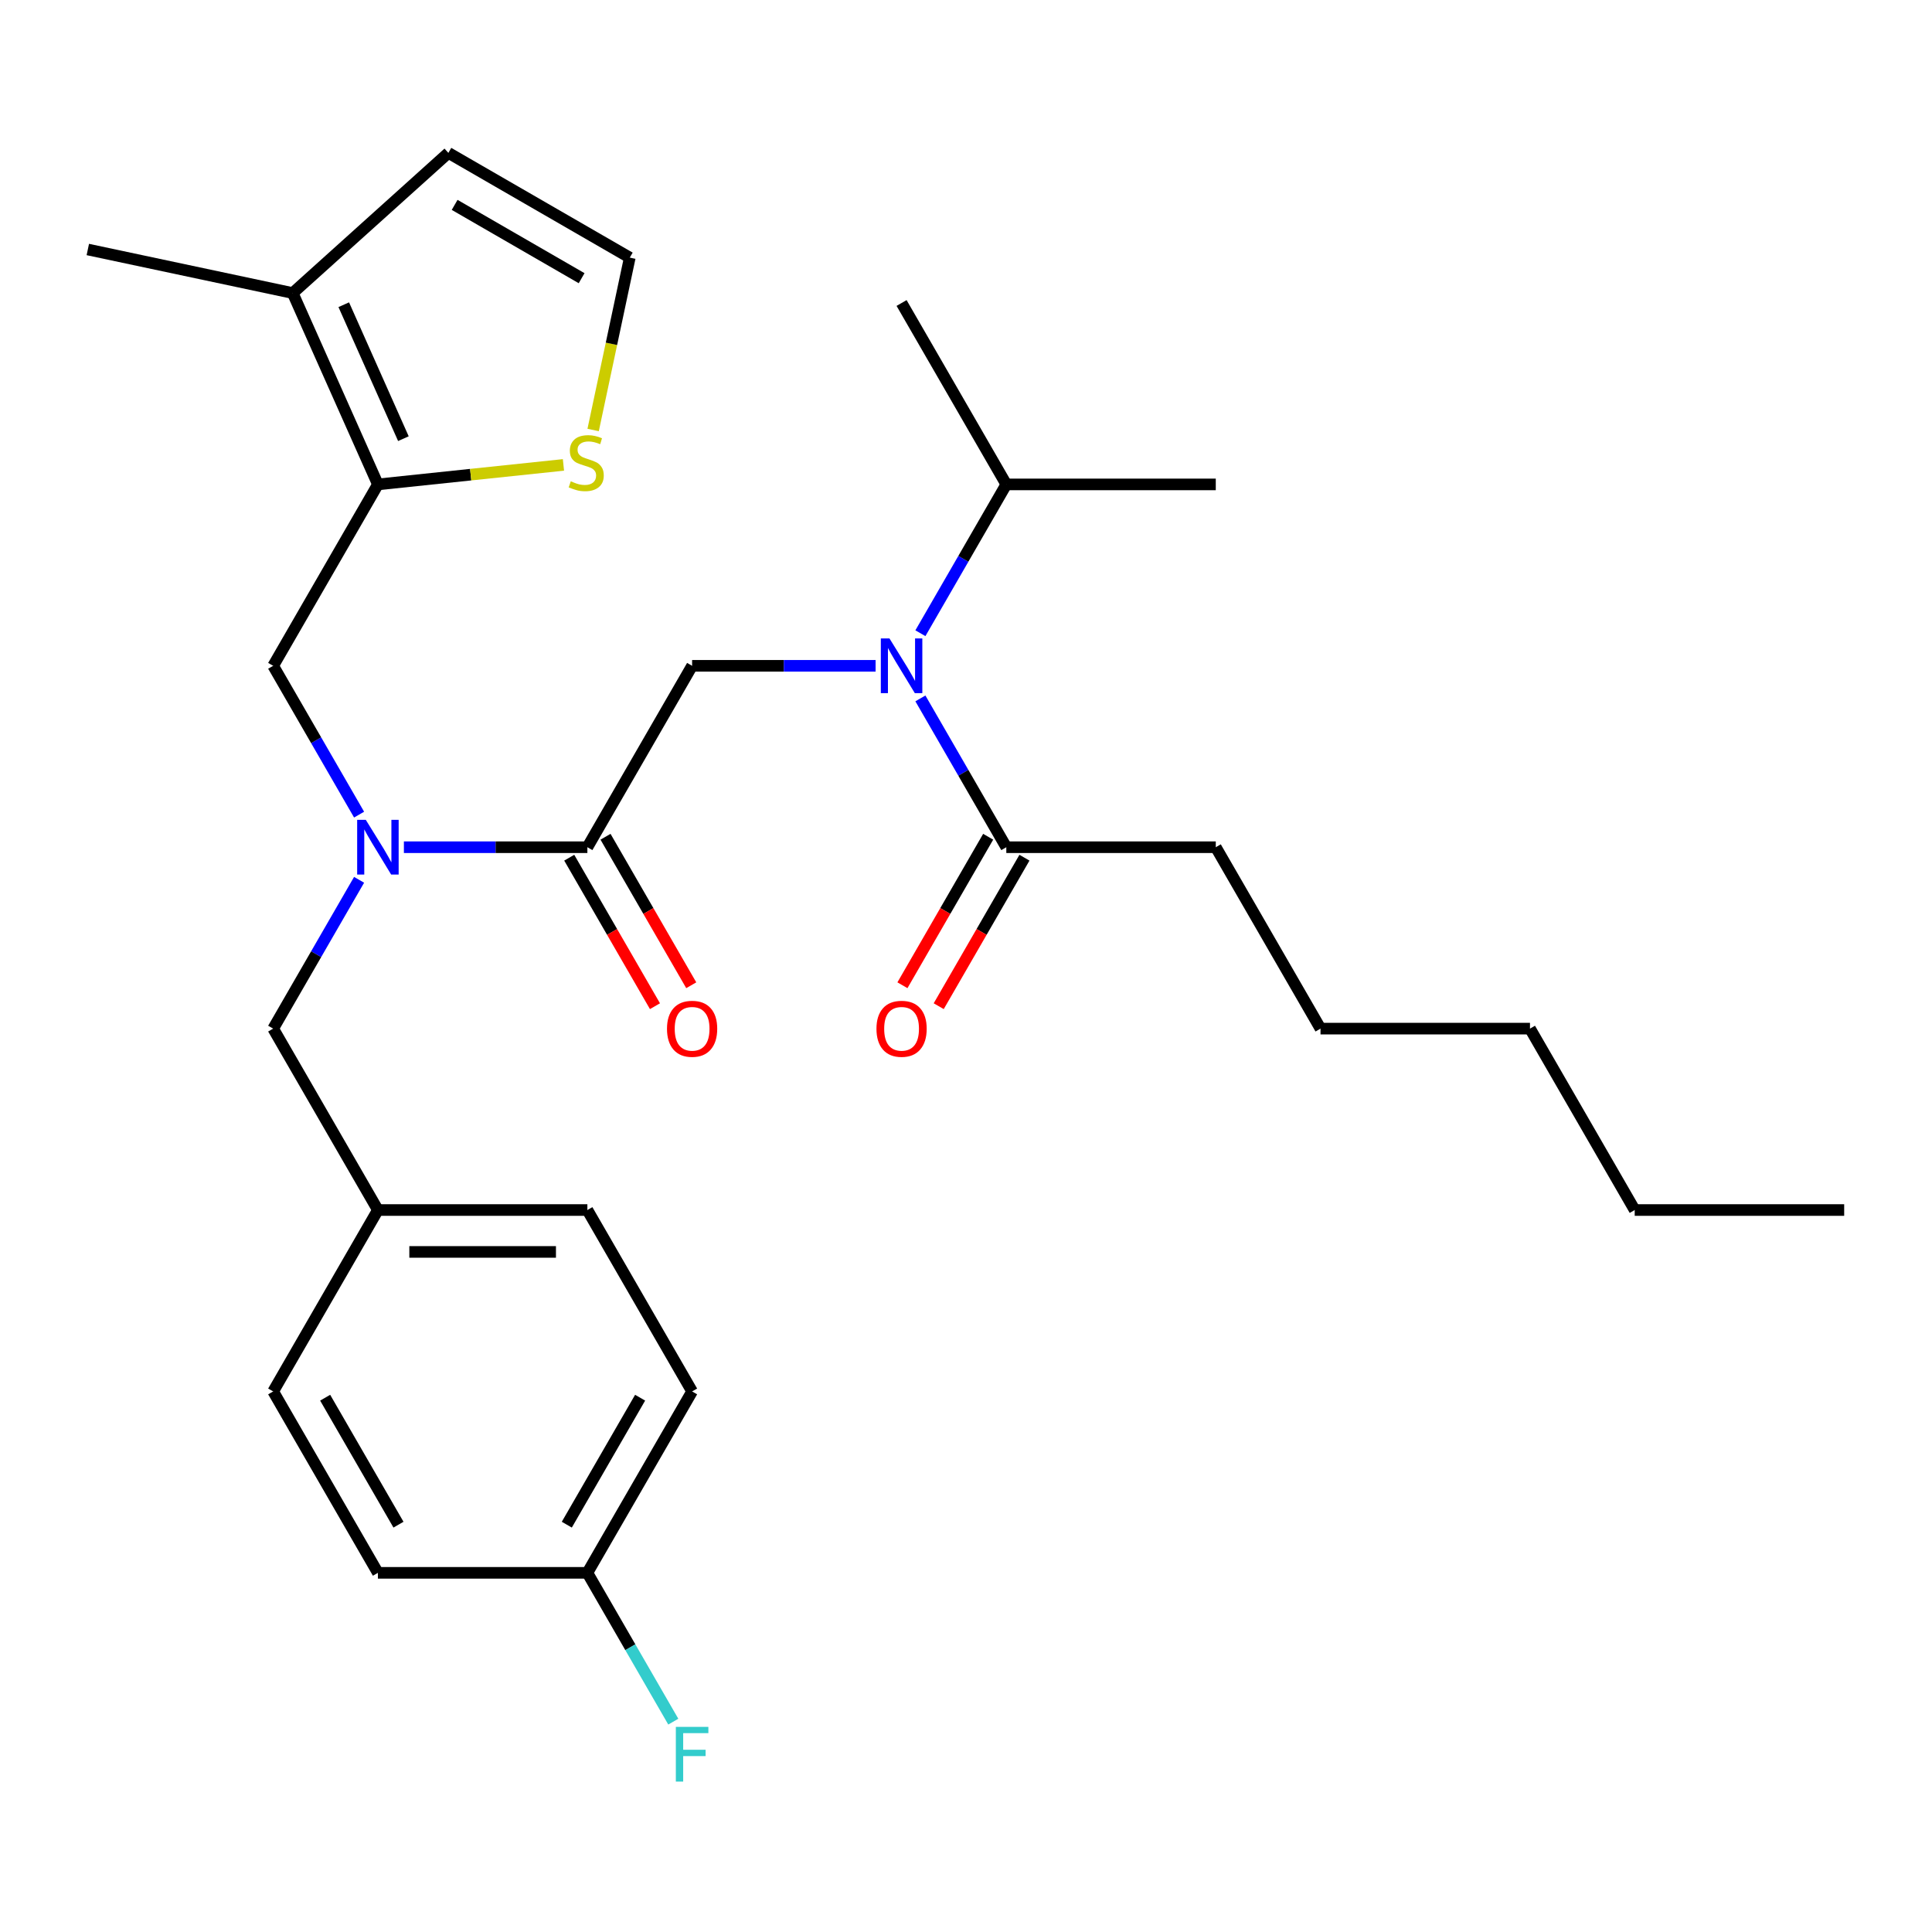 <?xml version='1.0' encoding='iso-8859-1'?>
<svg version='1.1' baseProfile='full'
              xmlns='http://www.w3.org/2000/svg'
                      xmlns:rdkit='http://www.rdkit.org/xml'
                      xmlns:xlink='http://www.w3.org/1999/xlink'
                  xml:space='preserve'
width='1000px' height='1000px' viewBox='0 0 1000 1000'>
<!-- END OF HEADER -->
<rect style='opacity:1.0;fill:#FFFFFF;stroke:none' width='1000' height='1000' x='0' y='0'> </rect>
<path class='bond-0' d='M 629.285,438.519 L 683.495,532.413' style='fill:none;fill-rule:evenodd;stroke:#000000;stroke-width:6px;stroke-linecap:butt;stroke-linejoin:miter;stroke-opacity:1' />
<path class='bond-1' d='M 629.285,438.519 L 520.865,438.519' style='fill:none;fill-rule:evenodd;stroke:#000000;stroke-width:6px;stroke-linecap:butt;stroke-linejoin:miter;stroke-opacity:1' />
<path class='bond-2' d='M 185.864,421.648 L 163.629,383.136' style='fill:none;fill-rule:evenodd;stroke:#0000FF;stroke-width:6px;stroke-linecap:butt;stroke-linejoin:miter;stroke-opacity:1' />
<path class='bond-2' d='M 163.629,383.136 L 141.394,344.624' style='fill:none;fill-rule:evenodd;stroke:#000000;stroke-width:6px;stroke-linecap:butt;stroke-linejoin:miter;stroke-opacity:1' />
<path class='bond-3' d='M 185.864,455.389 L 163.629,493.901' style='fill:none;fill-rule:evenodd;stroke:#0000FF;stroke-width:6px;stroke-linecap:butt;stroke-linejoin:miter;stroke-opacity:1' />
<path class='bond-3' d='M 163.629,493.901 L 141.394,532.413' style='fill:none;fill-rule:evenodd;stroke:#000000;stroke-width:6px;stroke-linecap:butt;stroke-linejoin:miter;stroke-opacity:1' />
<path class='bond-4' d='M 209.054,438.519 L 256.539,438.519' style='fill:none;fill-rule:evenodd;stroke:#0000FF;stroke-width:6px;stroke-linecap:butt;stroke-linejoin:miter;stroke-opacity:1' />
<path class='bond-4' d='M 256.539,438.519 L 304.024,438.519' style='fill:none;fill-rule:evenodd;stroke:#000000;stroke-width:6px;stroke-linecap:butt;stroke-linejoin:miter;stroke-opacity:1' />
<path class='bond-5' d='M 294.635,443.94 L 316.823,482.372' style='fill:none;fill-rule:evenodd;stroke:#000000;stroke-width:6px;stroke-linecap:butt;stroke-linejoin:miter;stroke-opacity:1' />
<path class='bond-5' d='M 316.823,482.372 L 339.012,520.804' style='fill:none;fill-rule:evenodd;stroke:#FF0000;stroke-width:6px;stroke-linecap:butt;stroke-linejoin:miter;stroke-opacity:1' />
<path class='bond-5' d='M 313.414,433.098 L 335.602,471.53' style='fill:none;fill-rule:evenodd;stroke:#000000;stroke-width:6px;stroke-linecap:butt;stroke-linejoin:miter;stroke-opacity:1' />
<path class='bond-5' d='M 335.602,471.53 L 357.791,509.962' style='fill:none;fill-rule:evenodd;stroke:#FF0000;stroke-width:6px;stroke-linecap:butt;stroke-linejoin:miter;stroke-opacity:1' />
<path class='bond-6' d='M 304.024,438.519 L 358.234,344.624' style='fill:none;fill-rule:evenodd;stroke:#000000;stroke-width:6px;stroke-linecap:butt;stroke-linejoin:miter;stroke-opacity:1' />
<path class='bond-7' d='M 358.234,344.624 L 405.719,344.624' style='fill:none;fill-rule:evenodd;stroke:#000000;stroke-width:6px;stroke-linecap:butt;stroke-linejoin:miter;stroke-opacity:1' />
<path class='bond-7' d='M 405.719,344.624 L 453.204,344.624' style='fill:none;fill-rule:evenodd;stroke:#0000FF;stroke-width:6px;stroke-linecap:butt;stroke-linejoin:miter;stroke-opacity:1' />
<path class='bond-8' d='M 476.395,361.495 L 498.63,400.007' style='fill:none;fill-rule:evenodd;stroke:#0000FF;stroke-width:6px;stroke-linecap:butt;stroke-linejoin:miter;stroke-opacity:1' />
<path class='bond-8' d='M 498.63,400.007 L 520.865,438.519' style='fill:none;fill-rule:evenodd;stroke:#000000;stroke-width:6px;stroke-linecap:butt;stroke-linejoin:miter;stroke-opacity:1' />
<path class='bond-9' d='M 476.395,327.754 L 498.63,289.241' style='fill:none;fill-rule:evenodd;stroke:#0000FF;stroke-width:6px;stroke-linecap:butt;stroke-linejoin:miter;stroke-opacity:1' />
<path class='bond-9' d='M 498.63,289.241 L 520.865,250.729' style='fill:none;fill-rule:evenodd;stroke:#000000;stroke-width:6px;stroke-linecap:butt;stroke-linejoin:miter;stroke-opacity:1' />
<path class='bond-10' d='M 511.475,433.098 L 489.286,471.53' style='fill:none;fill-rule:evenodd;stroke:#000000;stroke-width:6px;stroke-linecap:butt;stroke-linejoin:miter;stroke-opacity:1' />
<path class='bond-10' d='M 489.286,471.53 L 467.098,509.962' style='fill:none;fill-rule:evenodd;stroke:#FF0000;stroke-width:6px;stroke-linecap:butt;stroke-linejoin:miter;stroke-opacity:1' />
<path class='bond-10' d='M 530.254,443.94 L 508.065,482.372' style='fill:none;fill-rule:evenodd;stroke:#000000;stroke-width:6px;stroke-linecap:butt;stroke-linejoin:miter;stroke-opacity:1' />
<path class='bond-10' d='M 508.065,482.372 L 485.877,520.804' style='fill:none;fill-rule:evenodd;stroke:#FF0000;stroke-width:6px;stroke-linecap:butt;stroke-linejoin:miter;stroke-opacity:1' />
<path class='bond-11' d='M 683.495,532.413 L 791.915,532.413' style='fill:none;fill-rule:evenodd;stroke:#000000;stroke-width:6px;stroke-linecap:butt;stroke-linejoin:miter;stroke-opacity:1' />
<path class='bond-12' d='M 846.125,626.308 L 791.915,532.413' style='fill:none;fill-rule:evenodd;stroke:#000000;stroke-width:6px;stroke-linecap:butt;stroke-linejoin:miter;stroke-opacity:1' />
<path class='bond-13' d='M 846.125,626.308 L 954.545,626.308' style='fill:none;fill-rule:evenodd;stroke:#000000;stroke-width:6px;stroke-linecap:butt;stroke-linejoin:miter;stroke-opacity:1' />
<path class='bond-14' d='M 520.865,250.729 L 629.285,250.729' style='fill:none;fill-rule:evenodd;stroke:#000000;stroke-width:6px;stroke-linecap:butt;stroke-linejoin:miter;stroke-opacity:1' />
<path class='bond-15' d='M 520.865,250.729 L 466.655,156.835' style='fill:none;fill-rule:evenodd;stroke:#000000;stroke-width:6px;stroke-linecap:butt;stroke-linejoin:miter;stroke-opacity:1' />
<path class='bond-16' d='M 141.394,344.624 L 195.604,250.729' style='fill:none;fill-rule:evenodd;stroke:#000000;stroke-width:6px;stroke-linecap:butt;stroke-linejoin:miter;stroke-opacity:1' />
<path class='bond-17' d='M 141.394,532.413 L 195.604,626.308' style='fill:none;fill-rule:evenodd;stroke:#000000;stroke-width:6px;stroke-linecap:butt;stroke-linejoin:miter;stroke-opacity:1' />
<path class='bond-18' d='M 358.234,720.203 L 304.024,814.097' style='fill:none;fill-rule:evenodd;stroke:#000000;stroke-width:6px;stroke-linecap:butt;stroke-linejoin:miter;stroke-opacity:1' />
<path class='bond-18' d='M 331.324,723.445 L 293.377,789.171' style='fill:none;fill-rule:evenodd;stroke:#000000;stroke-width:6px;stroke-linecap:butt;stroke-linejoin:miter;stroke-opacity:1' />
<path class='bond-19' d='M 358.234,720.203 L 304.024,626.308' style='fill:none;fill-rule:evenodd;stroke:#000000;stroke-width:6px;stroke-linecap:butt;stroke-linejoin:miter;stroke-opacity:1' />
<path class='bond-20' d='M 304.024,814.097 L 195.604,814.097' style='fill:none;fill-rule:evenodd;stroke:#000000;stroke-width:6px;stroke-linecap:butt;stroke-linejoin:miter;stroke-opacity:1' />
<path class='bond-21' d='M 304.024,814.097 L 326.259,852.609' style='fill:none;fill-rule:evenodd;stroke:#000000;stroke-width:6px;stroke-linecap:butt;stroke-linejoin:miter;stroke-opacity:1' />
<path class='bond-21' d='M 326.259,852.609 L 348.494,891.121' style='fill:none;fill-rule:evenodd;stroke:#33CCCC;stroke-width:6px;stroke-linecap:butt;stroke-linejoin:miter;stroke-opacity:1' />
<path class='bond-22' d='M 195.604,250.729 L 151.506,151.683' style='fill:none;fill-rule:evenodd;stroke:#000000;stroke-width:6px;stroke-linecap:butt;stroke-linejoin:miter;stroke-opacity:1' />
<path class='bond-22' d='M 208.799,227.053 L 177.93,157.72' style='fill:none;fill-rule:evenodd;stroke:#000000;stroke-width:6px;stroke-linecap:butt;stroke-linejoin:miter;stroke-opacity:1' />
<path class='bond-23' d='M 195.604,250.729 L 243.622,245.682' style='fill:none;fill-rule:evenodd;stroke:#000000;stroke-width:6px;stroke-linecap:butt;stroke-linejoin:miter;stroke-opacity:1' />
<path class='bond-23' d='M 243.622,245.682 L 291.64,240.636' style='fill:none;fill-rule:evenodd;stroke:#CCCC00;stroke-width:6px;stroke-linecap:butt;stroke-linejoin:miter;stroke-opacity:1' />
<path class='bond-24' d='M 151.506,151.683 L 232.077,79.135' style='fill:none;fill-rule:evenodd;stroke:#000000;stroke-width:6px;stroke-linecap:butt;stroke-linejoin:miter;stroke-opacity:1' />
<path class='bond-25' d='M 151.506,151.683 L 45.455,129.141' style='fill:none;fill-rule:evenodd;stroke:#000000;stroke-width:6px;stroke-linecap:butt;stroke-linejoin:miter;stroke-opacity:1' />
<path class='bond-26' d='M 307.008,222.566 L 316.49,177.956' style='fill:none;fill-rule:evenodd;stroke:#CCCC00;stroke-width:6px;stroke-linecap:butt;stroke-linejoin:miter;stroke-opacity:1' />
<path class='bond-26' d='M 316.49,177.956 L 325.972,133.345' style='fill:none;fill-rule:evenodd;stroke:#000000;stroke-width:6px;stroke-linecap:butt;stroke-linejoin:miter;stroke-opacity:1' />
<path class='bond-27' d='M 325.972,133.345 L 232.077,79.135' style='fill:none;fill-rule:evenodd;stroke:#000000;stroke-width:6px;stroke-linecap:butt;stroke-linejoin:miter;stroke-opacity:1' />
<path class='bond-27' d='M 301.046,143.993 L 235.32,106.046' style='fill:none;fill-rule:evenodd;stroke:#000000;stroke-width:6px;stroke-linecap:butt;stroke-linejoin:miter;stroke-opacity:1' />
<path class='bond-28' d='M 195.604,814.097 L 141.394,720.203' style='fill:none;fill-rule:evenodd;stroke:#000000;stroke-width:6px;stroke-linecap:butt;stroke-linejoin:miter;stroke-opacity:1' />
<path class='bond-28' d='M 206.251,789.171 L 168.304,723.445' style='fill:none;fill-rule:evenodd;stroke:#000000;stroke-width:6px;stroke-linecap:butt;stroke-linejoin:miter;stroke-opacity:1' />
<path class='bond-29' d='M 141.394,720.203 L 195.604,626.308' style='fill:none;fill-rule:evenodd;stroke:#000000;stroke-width:6px;stroke-linecap:butt;stroke-linejoin:miter;stroke-opacity:1' />
<path class='bond-30' d='M 195.604,626.308 L 304.024,626.308' style='fill:none;fill-rule:evenodd;stroke:#000000;stroke-width:6px;stroke-linecap:butt;stroke-linejoin:miter;stroke-opacity:1' />
<path class='bond-30' d='M 211.867,647.992 L 287.761,647.992' style='fill:none;fill-rule:evenodd;stroke:#000000;stroke-width:6px;stroke-linecap:butt;stroke-linejoin:miter;stroke-opacity:1' />
<path  class='atom-1' d='M 189.344 424.359
L 198.624 439.359
Q 199.544 440.839, 201.024 443.519
Q 202.504 446.199, 202.584 446.359
L 202.584 424.359
L 206.344 424.359
L 206.344 452.679
L 202.464 452.679
L 192.504 436.279
Q 191.344 434.359, 190.104 432.159
Q 188.904 429.959, 188.544 429.279
L 188.544 452.679
L 184.864 452.679
L 184.864 424.359
L 189.344 424.359
' fill='#0000FF'/>
<path  class='atom-3' d='M 345.234 532.493
Q 345.234 525.693, 348.594 521.893
Q 351.954 518.093, 358.234 518.093
Q 364.514 518.093, 367.874 521.893
Q 371.234 525.693, 371.234 532.493
Q 371.234 539.373, 367.834 543.293
Q 364.434 547.173, 358.234 547.173
Q 351.994 547.173, 348.594 543.293
Q 345.234 539.413, 345.234 532.493
M 358.234 543.973
Q 362.554 543.973, 364.874 541.093
Q 367.234 538.173, 367.234 532.493
Q 367.234 526.933, 364.874 524.133
Q 362.554 521.293, 358.234 521.293
Q 353.914 521.293, 351.554 524.093
Q 349.234 526.893, 349.234 532.493
Q 349.234 538.213, 351.554 541.093
Q 353.914 543.973, 358.234 543.973
' fill='#FF0000'/>
<path  class='atom-5' d='M 460.395 330.464
L 469.675 345.464
Q 470.595 346.944, 472.075 349.624
Q 473.555 352.304, 473.635 352.464
L 473.635 330.464
L 477.395 330.464
L 477.395 358.784
L 473.515 358.784
L 463.555 342.384
Q 462.395 340.464, 461.155 338.264
Q 459.955 336.064, 459.595 335.384
L 459.595 358.784
L 455.915 358.784
L 455.915 330.464
L 460.395 330.464
' fill='#0000FF'/>
<path  class='atom-7' d='M 453.655 532.493
Q 453.655 525.693, 457.015 521.893
Q 460.375 518.093, 466.655 518.093
Q 472.935 518.093, 476.295 521.893
Q 479.655 525.693, 479.655 532.493
Q 479.655 539.373, 476.255 543.293
Q 472.855 547.173, 466.655 547.173
Q 460.415 547.173, 457.015 543.293
Q 453.655 539.413, 453.655 532.493
M 466.655 543.973
Q 470.975 543.973, 473.295 541.093
Q 475.655 538.173, 475.655 532.493
Q 475.655 526.933, 473.295 524.133
Q 470.975 521.293, 466.655 521.293
Q 462.335 521.293, 459.975 524.093
Q 457.655 526.893, 457.655 532.493
Q 457.655 538.213, 459.975 541.093
Q 462.335 543.973, 466.655 543.973
' fill='#FF0000'/>
<path  class='atom-19' d='M 295.43 249.116
Q 295.75 249.236, 297.07 249.796
Q 298.39 250.356, 299.83 250.716
Q 301.31 251.036, 302.75 251.036
Q 305.43 251.036, 306.99 249.756
Q 308.55 248.436, 308.55 246.156
Q 308.55 244.596, 307.75 243.636
Q 306.99 242.676, 305.79 242.156
Q 304.59 241.636, 302.59 241.036
Q 300.07 240.276, 298.55 239.556
Q 297.07 238.836, 295.99 237.316
Q 294.95 235.796, 294.95 233.236
Q 294.95 229.676, 297.35 227.476
Q 299.79 225.276, 304.59 225.276
Q 307.87 225.276, 311.59 226.836
L 310.67 229.916
Q 307.27 228.516, 304.71 228.516
Q 301.95 228.516, 300.43 229.676
Q 298.91 230.796, 298.95 232.756
Q 298.95 234.276, 299.71 235.196
Q 300.51 236.116, 301.63 236.636
Q 302.79 237.156, 304.71 237.756
Q 307.27 238.556, 308.79 239.356
Q 310.31 240.156, 311.39 241.796
Q 312.51 243.396, 312.51 246.156
Q 312.51 250.076, 309.87 252.196
Q 307.27 254.276, 302.91 254.276
Q 300.39 254.276, 298.47 253.716
Q 296.59 253.196, 294.35 252.276
L 295.43 249.116
' fill='#CCCC00'/>
<path  class='atom-27' d='M 349.814 893.832
L 366.654 893.832
L 366.654 897.072
L 353.614 897.072
L 353.614 905.672
L 365.214 905.672
L 365.214 908.952
L 353.614 908.952
L 353.614 922.152
L 349.814 922.152
L 349.814 893.832
' fill='#33CCCC'/>
</svg>
